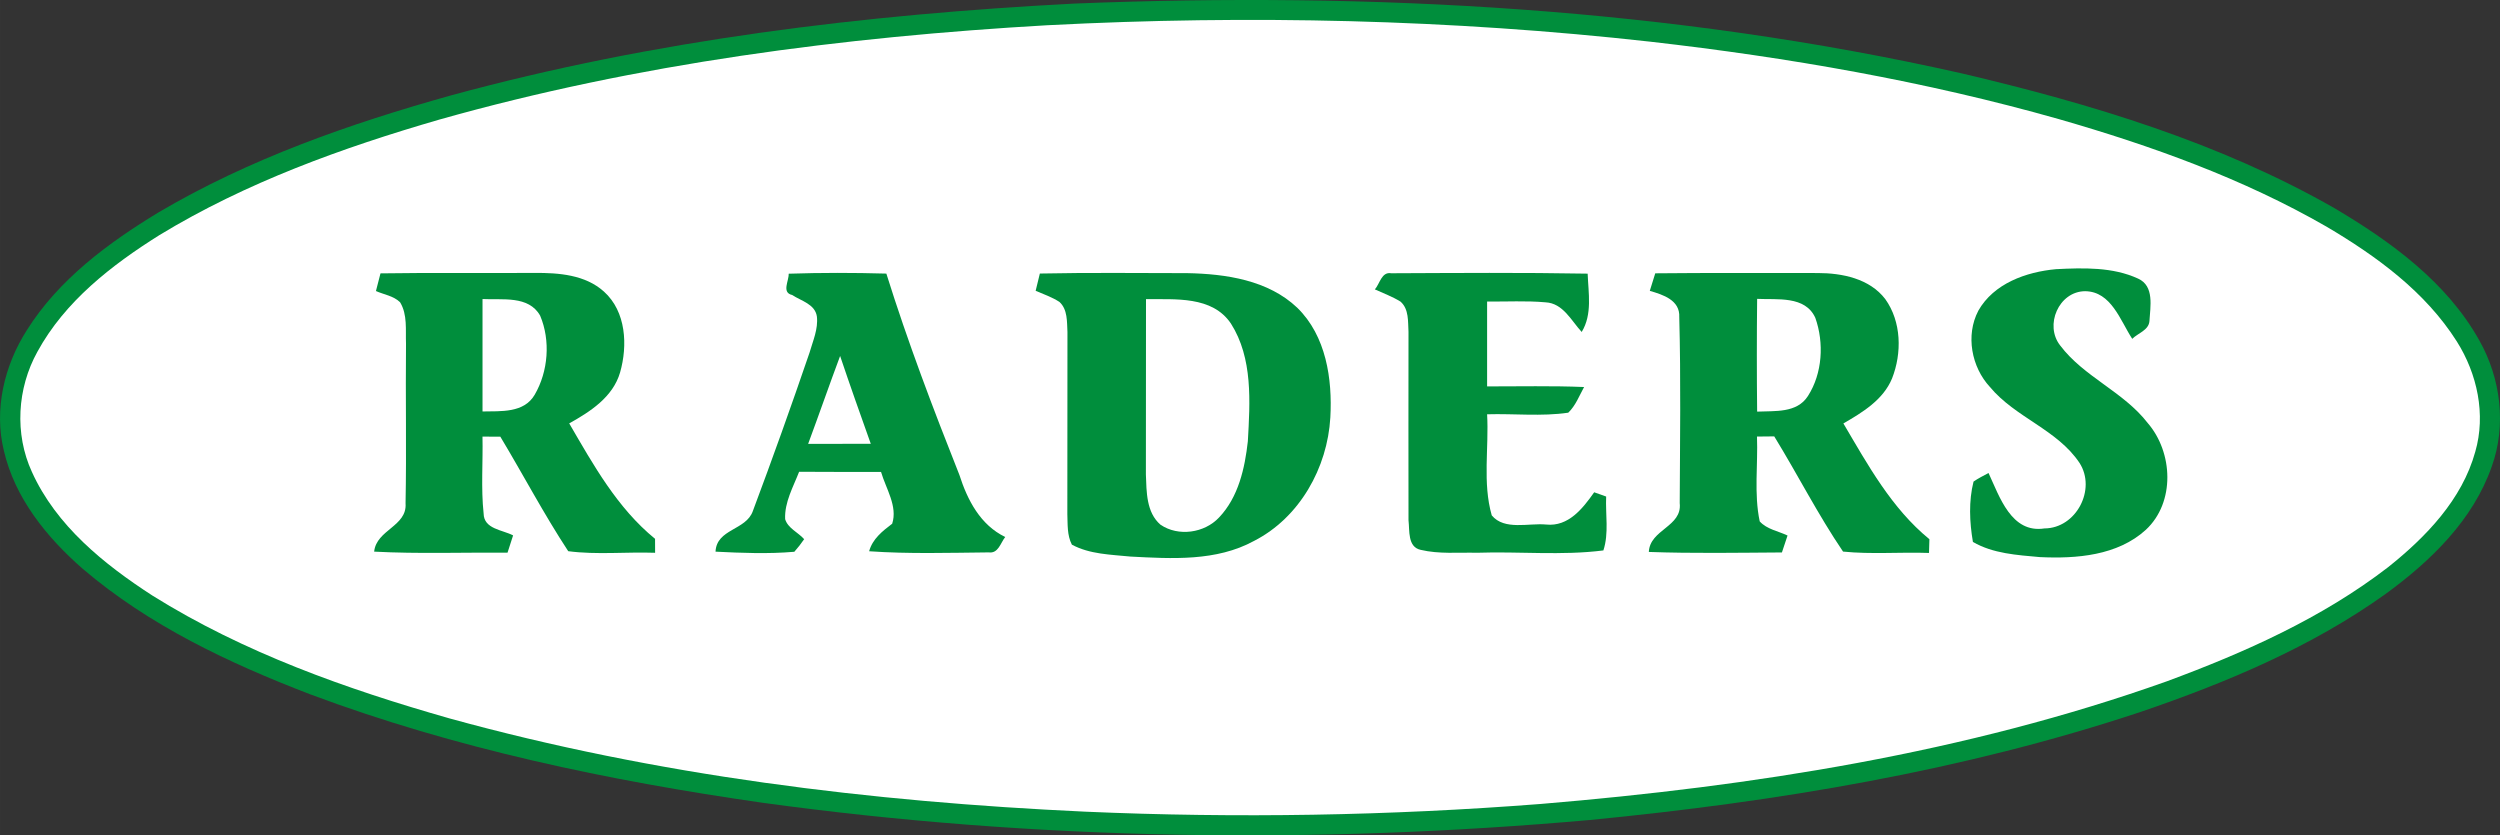 <?xml version="1.0" encoding="UTF-8"?>
<!DOCTYPE svg PUBLIC "-//W3C//DTD SVG 1.1//EN" "http://www.w3.org/Graphics/SVG/1.1/DTD/svg11.dtd">
<!-- Creator: CorelDRAW -->
<svg xmlns="http://www.w3.org/2000/svg" xml:space="preserve" width="155.33mm" height="51.901mm" style="shape-rendering:geometricPrecision; text-rendering:geometricPrecision; image-rendering:optimizeQuality; fill-rule:evenodd; clip-rule:evenodd"
viewBox="0 0 177.88 59.436"
 xmlns:xlink="http://www.w3.org/1999/xlink"
 version="1.1">
 <rect x="0" y="0" width="177.88" height="59.436" fill="#333333" stroke="none"/>
 <defs>
  <style type="text/css">
   <![CDATA[
    .fil0 {fill:#008E3C}
    .fil1 {fill:white}
   ]]>
  </style>
 </defs>
 <g id="Ebene_x0020_1">
  <g id="_121725048">
   <path id="_124792872" class="fil0" d="M76.465 0.253c21.141,-0.84 42.476,0.307 63.156,4.977 9.138,2.153 18.273,4.896 26.47,9.575 4.02,2.38 8.003,5.264 10.322,9.425 1.523,2.699 1.939,6.036 0.877,8.973 -1.333,3.814 -4.359,6.735 -7.555,9.062 -5.272,3.773 -11.32,6.306 -17.428,8.391 -12.669,4.21 -25.916,6.395 -39.175,7.688 -19.594,1.741 -39.397,1.454 -58.894,-1.228 -10.936,-1.572 -21.836,-3.846 -32.206,-7.728 -5.749,-2.21 -11.437,-4.892 -16.156,-8.924 -2.553,-2.23 -4.828,-5.034 -5.603,-8.403 -0.715,-2.929 0.032,-6.052 1.632,-8.561 2.27,-3.616 5.793,-6.218 9.393,-8.399 6.456,-3.806 13.59,-6.298 20.781,-8.31 14.471,-3.951 29.439,-5.761 44.387,-6.537z"/>
   <path id="_124795056" class="fil1" d="M74.602 1.792c14.281,-0.739 28.623,-0.412 42.835,1.176 9.793,1.119 19.545,2.812 29.035,5.502 6.589,1.895 13.114,4.23 19.077,7.664 3.551,2.097 7.021,4.626 9.259,8.161 1.454,2.303 2.081,5.195 1.313,7.849 -0.941,3.406 -3.503,6.06 -6.197,8.209 -4.715,3.632 -10.213,6.076 -15.76,8.128 -14.313,5.094 -29.443,7.462 -44.532,8.722 -10.787,0.84 -21.622,1.022 -32.428,0.549 -15.235,-0.707 -30.489,-2.569 -45.215,-6.634 -7.345,-2.093 -14.645,-4.678 -21.145,-8.742 -3.446,-2.23 -6.844,-4.969 -8.573,-8.795 -1.248,-2.711 -1.05,-5.955 0.388,-8.549 1.955,-3.587 5.28,-6.169 8.682,-8.302 6.169,-3.749 13.017,-6.218 19.921,-8.221 14.107,-3.987 28.728,-5.882 43.34,-6.718z"/>
   <path id="_124795272" class="fil0" d="M140.756 22.117c1.099,-1.951 3.414,-2.771 5.535,-2.965 1.943,-0.097 4.032,-0.162 5.838,0.671 1.176,0.529 0.865,2 0.808,3.03 -0.053,0.646 -0.82,0.852 -1.224,1.256 -0.852,-1.301 -1.487,-3.365 -3.349,-3.389 -1.879,0.008 -2.917,2.428 -1.774,3.866 1.689,2.238 4.501,3.284 6.222,5.51 1.81,2.093 1.967,5.648 -0.129,7.599 -2.016,1.842 -4.945,2.068 -7.547,1.943 -1.612,-0.145 -3.329,-0.246 -4.759,-1.079 -0.242,-1.41 -0.307,-2.905 0.044,-4.294 0.335,-0.234 0.707,-0.416 1.067,-0.61 0.784,1.677 1.616,4.311 3.979,3.943 2.258,-0.008 3.705,-2.779 2.497,-4.658 -1.584,-2.38 -4.573,-3.232 -6.375,-5.405 -1.317,-1.418 -1.741,-3.68 -0.832,-5.417z"/>
   <path id="_124795464" class="fil0" d="M26.749 20.707c0.105,-0.42 0.214,-0.836 0.323,-1.256 3.652,-0.056 7.308,-0.008 10.96,-0.032 1.713,-0.012 3.612,0.125 4.945,1.333 1.576,1.418 1.693,3.83 1.143,5.749 -0.509,1.749 -2.117,2.788 -3.62,3.624 1.717,2.949 3.418,6.019 6.108,8.213 0,0.331 0,0.663 0.004,0.994 -2.056,-0.073 -4.137,0.154 -6.181,-0.113 -1.733,-2.638 -3.204,-5.442 -4.832,-8.149 -0.319,0 -0.953,-0.004 -1.269,-0.004 0.04,1.822 -0.113,3.656 0.081,5.474 0.016,1.111 1.345,1.155 2.097,1.555 -0.133,0.408 -0.267,0.82 -0.396,1.228 -3.163,-0.024 -6.331,0.093 -9.49,-0.073 0.158,-1.564 2.359,-1.798 2.234,-3.438 0.073,-3.785 -0.008,-7.575 0.032,-11.36 -0.04,-0.982 0.117,-2.068 -0.424,-2.949 -0.465,-0.453 -1.147,-0.541 -1.717,-0.796z"/>
   <path id="_124795656" class="fil0" d="M56.366 20.99c-0.772,-0.174 -0.226,-1.002 -0.25,-1.515 2.315,-0.077 4.634,-0.073 6.949,-0.008 1.519,4.852 3.325,9.607 5.199,14.33 0.574,1.79 1.491,3.559 3.26,4.412 -0.339,0.42 -0.489,1.192 -1.18,1.095 -2.832,0.028 -5.676,0.117 -8.504,-0.081 0.246,-0.885 0.945,-1.43 1.64,-1.959 0.404,-1.24 -0.448,-2.501 -0.792,-3.684 -1.943,-0.004 -3.886,0.004 -5.83,-0.012 -0.42,1.087 -1.046,2.165 -0.994,3.369 0.19,0.65 0.925,0.941 1.353,1.426 -0.214,0.315 -0.448,0.614 -0.699,0.897 -1.862,0.162 -3.745,0.085 -5.607,-0.008 0.077,-1.632 2.169,-1.511 2.654,-2.885 1.398,-3.733 2.743,-7.494 4.032,-11.267 0.242,-0.84 0.63,-1.693 0.525,-2.586 -0.133,-0.881 -1.123,-1.103 -1.757,-1.523z"/>
   <path id="_124795848" class="fil0" d="M73.988 19.463c3.494,-0.073 6.993,-0.032 10.492,-0.028 2.743,0.053 5.753,0.493 7.825,2.464 2.052,2.004 2.505,5.07 2.351,7.809 -0.206,3.579 -2.186,7.126 -5.434,8.783 -2.678,1.462 -5.838,1.264 -8.779,1.111 -1.406,-0.141 -2.909,-0.162 -4.177,-0.848 -0.347,-0.671 -0.295,-1.45 -0.323,-2.178 0.008,-4.319 0.004,-8.633 0.008,-12.952 -0.04,-0.727 0.02,-1.604 -0.57,-2.141 -0.525,-0.343 -1.123,-0.545 -1.693,-0.792 0.097,-0.412 0.198,-0.82 0.299,-1.228z"/>
   <path id="_124796040" class="fil0" d="M97.824 20.59c0.355,-0.396 0.473,-1.269 1.163,-1.147 4.658,-0.02 9.32,-0.057 13.978,0.028 0.052,1.39 0.343,2.893 -0.424,4.149 -0.743,-0.804 -1.325,-2.048 -2.573,-2.109 -1.382,-0.125 -2.771,-0.04 -4.157,-0.057 0,2.012 0,4.024 0,6.04 2.299,0.004 4.601,-0.053 6.9,0.044 -0.343,0.622 -0.602,1.325 -1.127,1.826 -1.907,0.279 -3.85,0.057 -5.773,0.113 0.137,2.388 -0.335,4.872 0.331,7.195 0.905,1.087 2.626,0.529 3.874,0.65 1.584,0.166 2.606,-1.151 3.414,-2.295 0.283,0.101 0.57,0.202 0.852,0.303 -0.057,1.273 0.206,2.606 -0.198,3.834 -2.973,0.38 -5.995,0.061 -8.989,0.166 -1.333,-0.032 -2.699,0.105 -4.008,-0.206 -0.949,-0.202 -0.78,-1.382 -0.869,-2.109 -0.016,-4.468 0.004,-8.932 0,-13.4 -0.044,-0.727 0.04,-1.62 -0.566,-2.153 -0.578,-0.36 -1.216,-0.59 -1.83,-0.873z"/>
   <path id="_124796232" class="fil0" d="M117.773 19.447c3.854,-0.04 7.708,-0.016 11.562,-0.02 1.733,0 3.688,0.392 4.803,1.85 1.159,1.612 1.196,3.846 0.485,5.652 -0.63,1.523 -2.101,2.412 -3.462,3.2 1.737,2.945 3.426,6.036 6.12,8.237 -0.008,0.242 -0.02,0.731 -0.028,0.978 -2.036,-0.073 -4.088,0.109 -6.116,-0.097 -1.786,-2.63 -3.232,-5.486 -4.896,-8.197 -0.412,0.004 -0.82,0.008 -1.228,0.012 0.077,2.008 -0.222,4.06 0.194,6.036 0.509,0.566 1.317,0.687 1.98,1.006 -0.097,0.303 -0.299,0.901 -0.4,1.204 -3.155,0.02 -6.314,0.077 -9.47,-0.036 0.077,-1.612 2.388,-1.786 2.198,-3.474 0.02,-4.408 0.085,-8.823 -0.032,-13.231 0.065,-1.212 -1.159,-1.6 -2.097,-1.871 0.097,-0.311 0.291,-0.937 0.388,-1.248z"/>
   <path id="_124796424" class="fil1" d="M81.539 21.285c2.077,0.024 4.711,-0.242 6.044,1.737 1.568,2.464 1.361,5.575 1.204,8.371 -0.214,1.927 -0.671,3.979 -2.048,5.426 -1.038,1.111 -2.897,1.378 -4.165,0.517 -1.018,-0.873 -0.994,-2.347 -1.042,-3.575 0.004,-4.157 0,-8.318 0.008,-12.475z"/>
   <path id="_124796712" class="fil1" d="M125.024 21.265c1.418,0.073 3.422,-0.242 4.141,1.353 0.63,1.782 0.509,3.951 -0.529,5.563 -0.784,1.228 -2.359,1.046 -3.612,1.107 -0.028,-2.674 -0.028,-5.349 0,-8.023z"/>
   <path id="_124796904" class="fil1" d="M34.332 21.277c1.394,0.077 3.284,-0.271 4.101,1.184 0.747,1.774 0.578,3.963 -0.388,5.624 -0.764,1.317 -2.412,1.163 -3.713,1.192 -0.004,-2.666 -0.004,-5.333 0,-7.999z"/>
   <path id="_124797096" class="fil1" d="M57.501 31.582c0.772,-2.081 1.499,-4.177 2.275,-6.254 0.703,2.093 1.442,4.169 2.182,6.25 -1.483,0 -2.969,0 -4.456,0.004z"/>
  </g>
 </g>
</svg>
